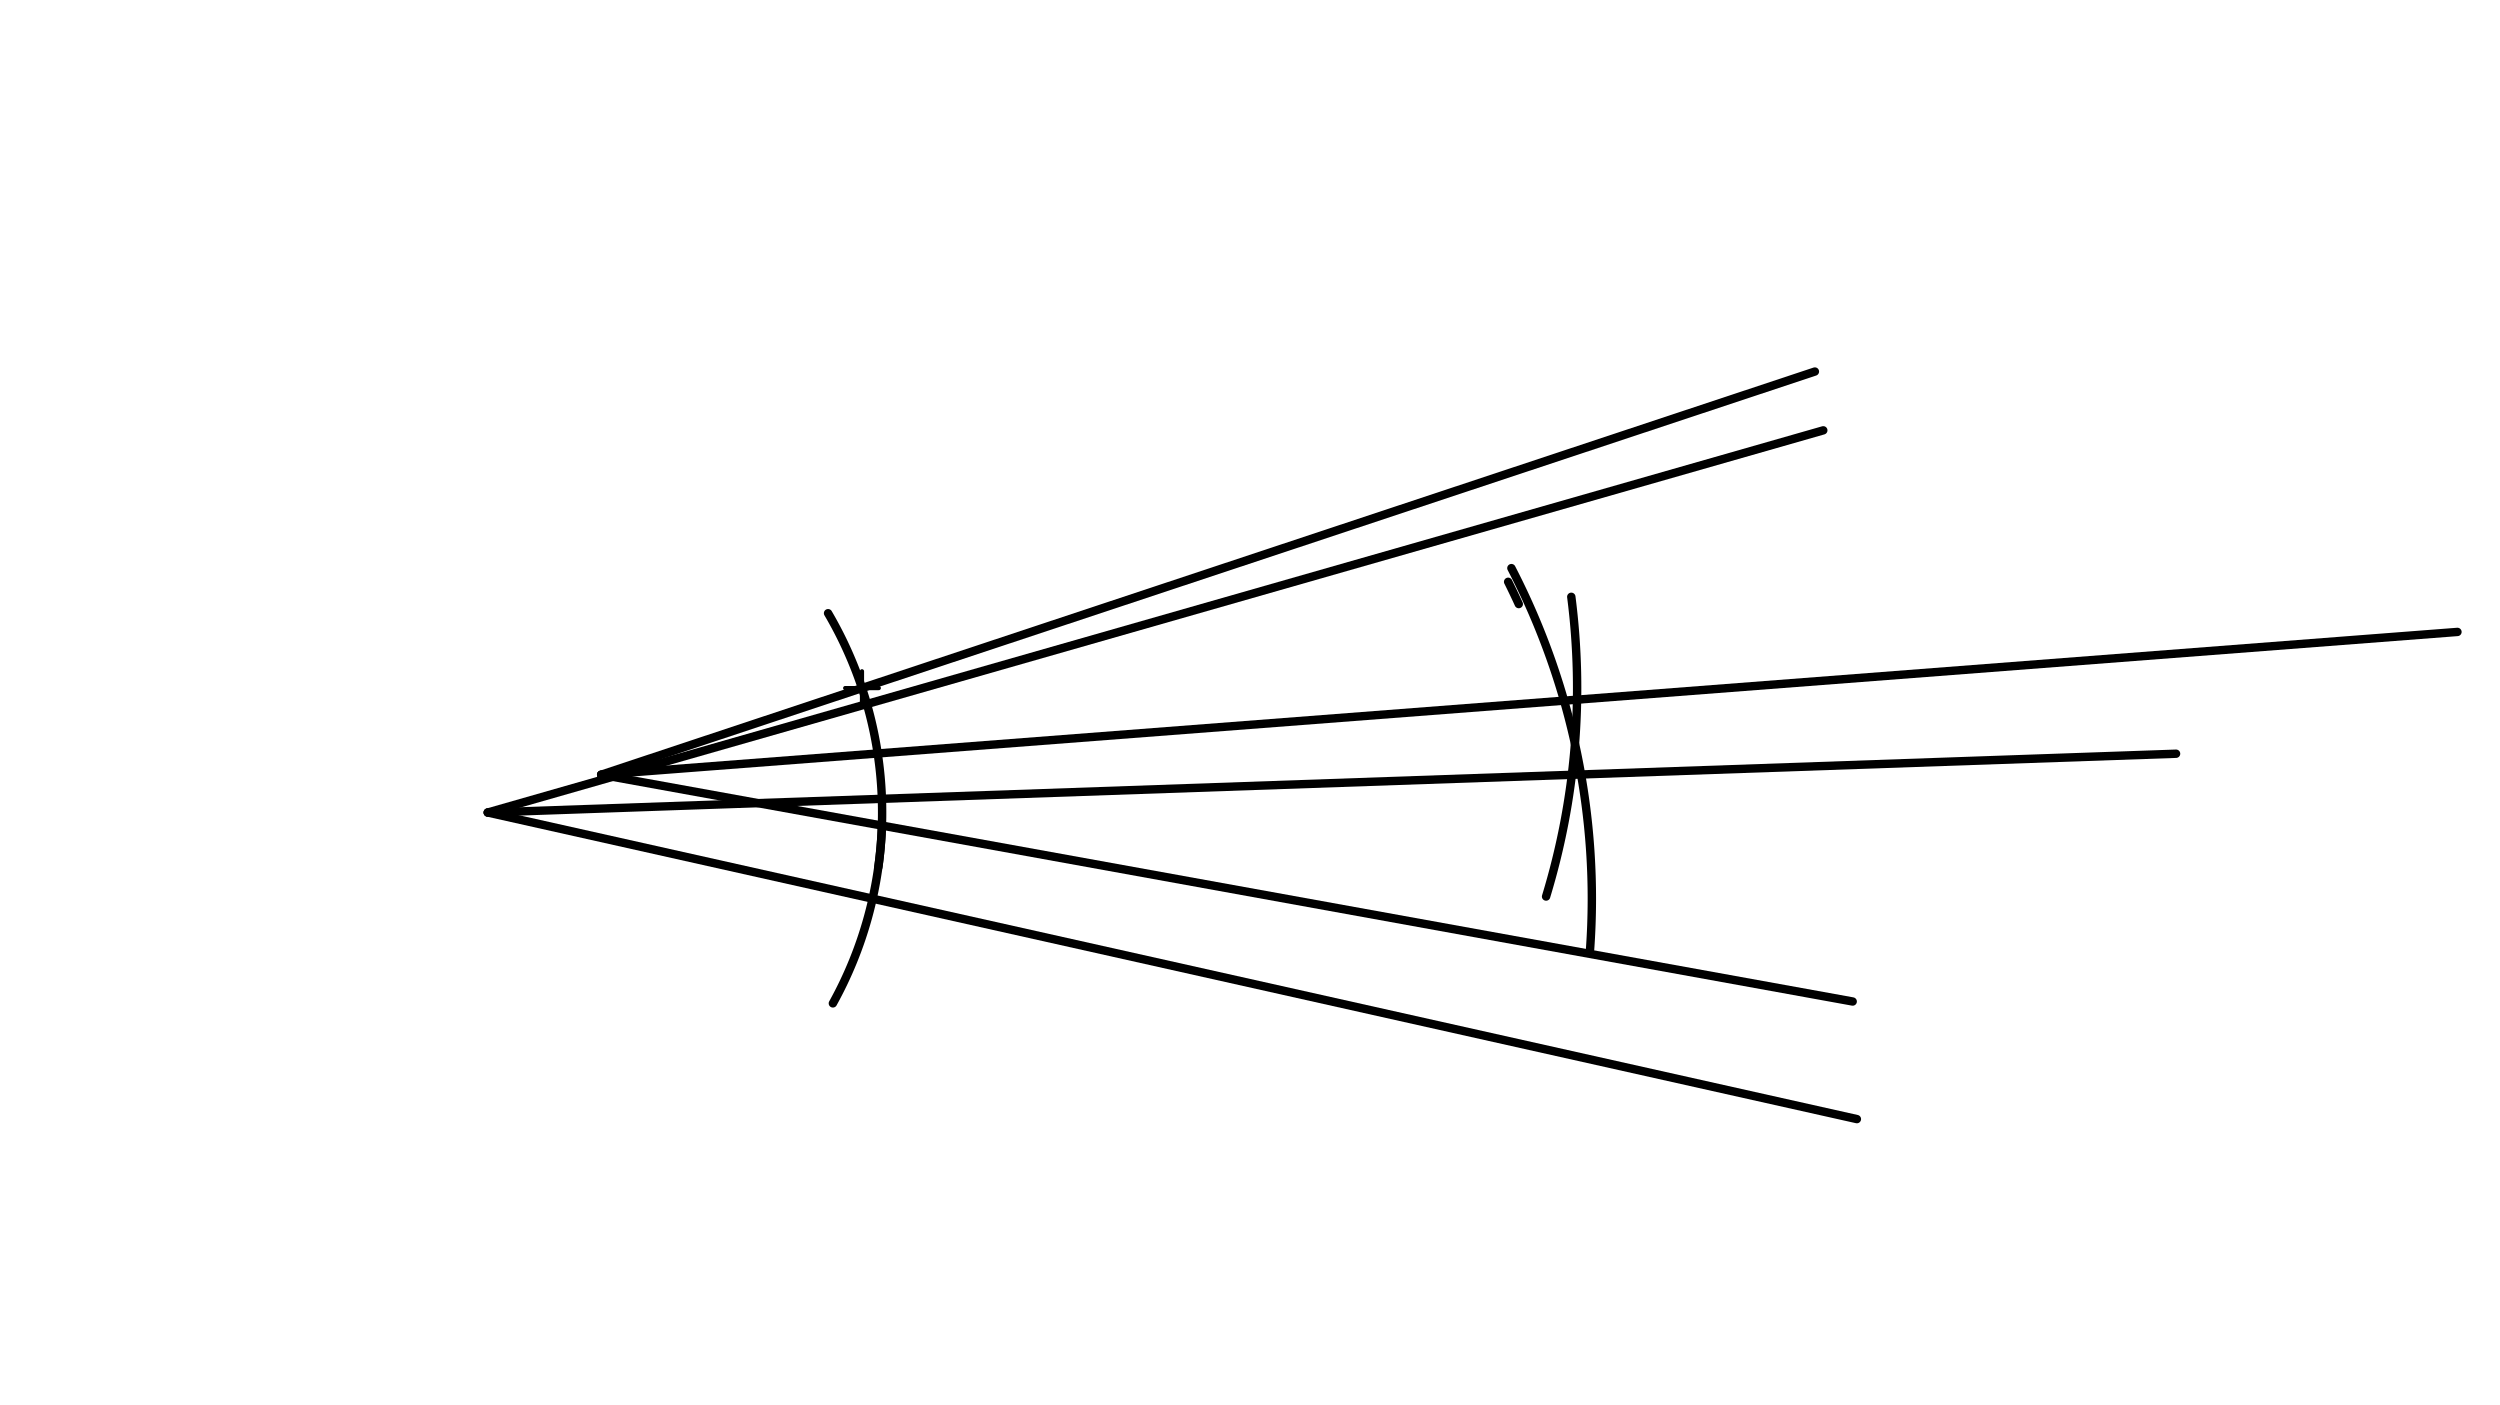 <svg xmlns="http://www.w3.org/2000/svg" class="svg--1it" height="100%" preserveAspectRatio="xMidYMid meet" viewBox="0 0 595.276 334.488" width="100%"><defs><marker id="marker-arrow" markerHeight="16" markerUnits="userSpaceOnUse" markerWidth="24" orient="auto-start-reverse" refX="24" refY="4" viewBox="0 0 24 8"><path d="M 0 0 L 24 4 L 0 8 z" stroke="inherit"></path></marker></defs><g class="aux-layer--1FB"></g><g class="main-layer--3Vd"><g class="element--2qn"><line stroke="#000000" stroke-dasharray="none" stroke-linecap="round" stroke-width="2" x1="116.141" x2="434.141" y1="193.469" y2="102.469"></line></g><g class="element--2qn"><line stroke="#000000" stroke-dasharray="none" stroke-linecap="round" stroke-width="2" x1="116.141" x2="442.141" y1="193.469" y2="266.469"></line></g><g class="element--2qn"><line stroke="#000000" stroke-dasharray="none" stroke-linecap="round" stroke-width="2" x1="116.141" x2="518.141" y1="193.469" y2="179.469"></line></g><g class="element--2qn"><path d="M 209.141 206.469 A 93.904 93.904 0 0 0 197.174 146.017" fill="none" stroke="#000000" stroke-dasharray="none" stroke-linecap="round" stroke-width="2"></path></g><g class="element--2qn"><path d="M 198.319 238.908 A 93.904 93.904 0 0 0 209.993 196.583" fill="none" stroke="#000000" stroke-dasharray="none" stroke-linecap="round" stroke-width="2"></path></g><g class="element--2qn"><g class="center--1s5"><line x1="201.247" y1="163.838" x2="209.247" y2="163.838" stroke="#000000" stroke-width="1" stroke-linecap="round"></line><line x1="205.247" y1="159.838" x2="205.247" y2="167.838" stroke="#000000" stroke-width="1" stroke-linecap="round"></line><circle class="hit--230" cx="205.247" cy="163.838" r="4" stroke="none" fill="transparent"></circle></g><circle cx="205.247" cy="163.838" fill="none" r="679.573" stroke="#000000" stroke-dasharray="none" stroke-width="2"></circle></g><g class="element--2qn"><path d="M 368.141 213.469 A 170.286 170.286 0 0 0 374.142 142.112" fill="none" stroke="#000000" stroke-dasharray="none" stroke-linecap="round" stroke-width="2"></path></g><g class="element--2qn"><path d="M 359.106 138.537 A 169.097 169.097 0 0 1 361.631 143.829" fill="none" stroke="#000000" stroke-dasharray="none" stroke-linecap="round" stroke-width="2"></path></g><g class="element--2qn"><path d="M 359.883 135.283 A 171.264 171.264 0 0 1 378.608 226.132" fill="none" stroke="#000000" stroke-dasharray="none" stroke-linecap="round" stroke-width="2"></path></g><g class="element--2qn"><line stroke="#000000" stroke-dasharray="none" stroke-linecap="round" stroke-width="2" x1="143.141" x2="432.141" y1="184.469" y2="88.469"></line></g><g class="element--2qn"><line stroke="#000000" stroke-dasharray="none" stroke-linecap="round" stroke-width="2" x1="143.141" x2="441.141" y1="184.469" y2="238.469"></line></g><g class="element--2qn"><line stroke="#000000" stroke-dasharray="none" stroke-linecap="round" stroke-width="2" x1="143.141" x2="585.141" y1="184.469" y2="150.469"></line></g></g><g class="snaps-layer--2PT"></g><g class="temp-layer--rAP"></g></svg>